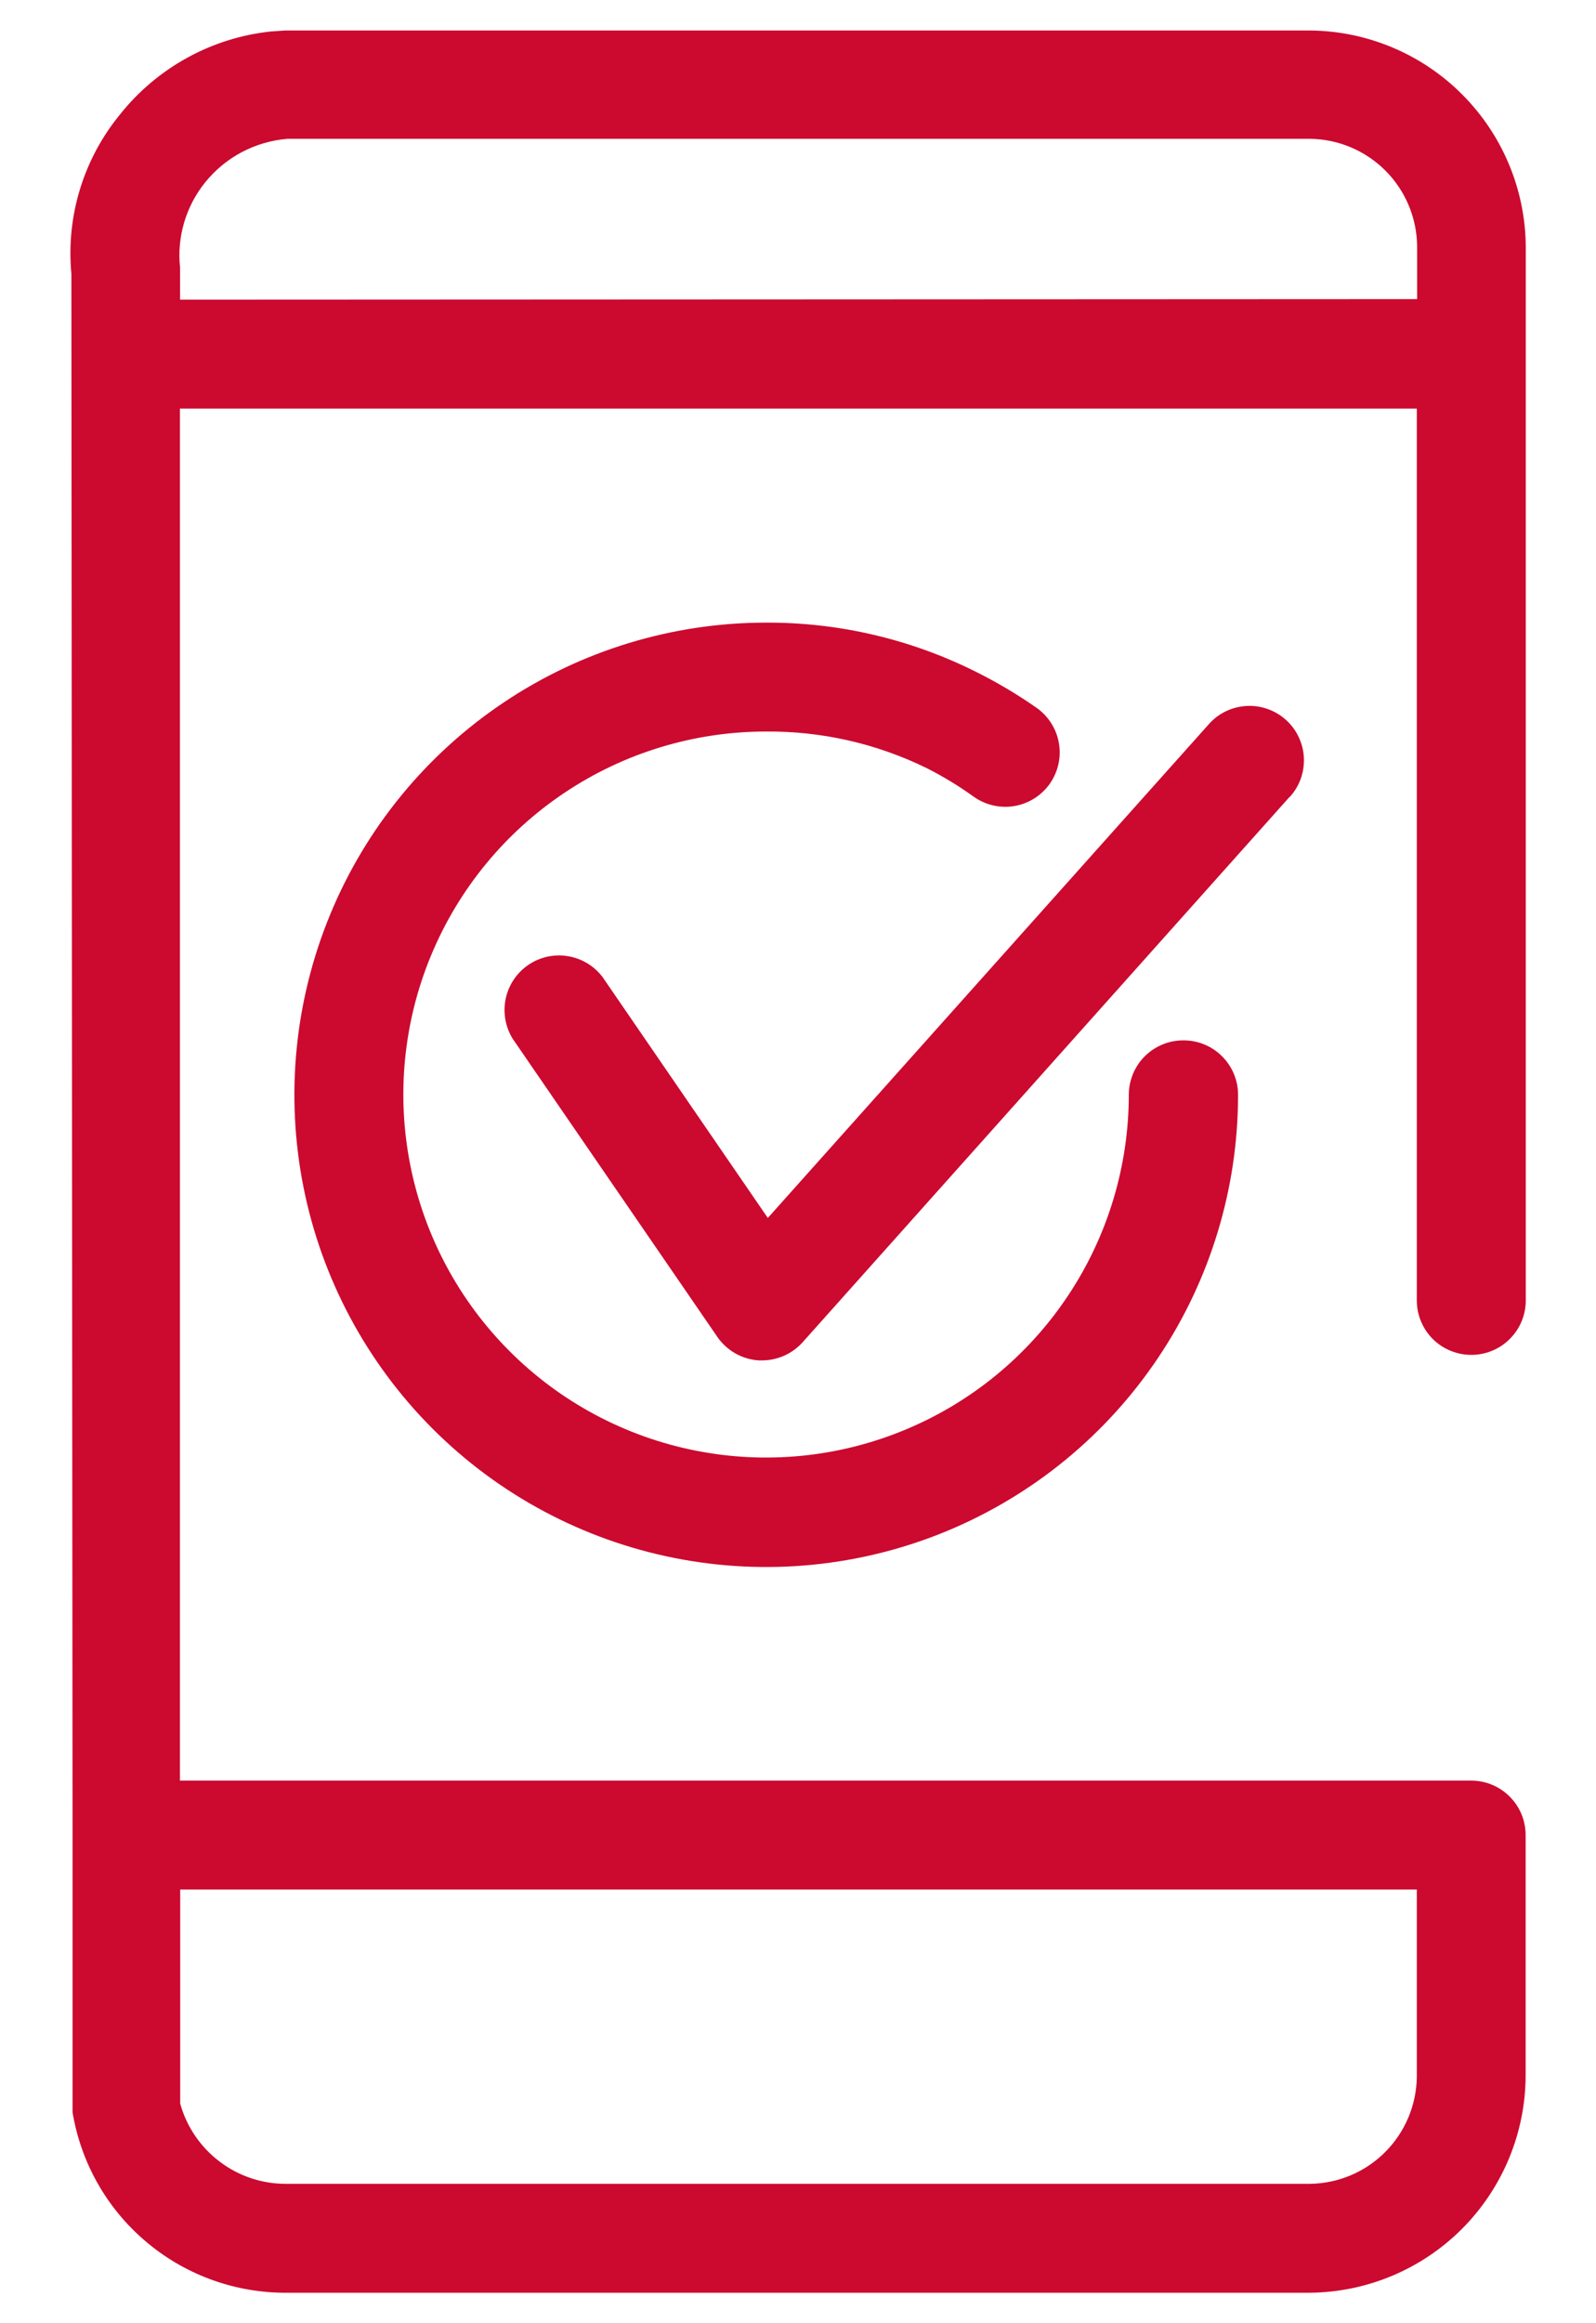 <svg width="22" height="32" viewBox="0 0 22 32" fill="none" xmlns="http://www.w3.org/2000/svg">
<path d="M20.282 18.662C20.481 18.662 20.672 18.583 20.812 18.442C20.953 18.302 21.032 18.111 21.032 17.912V3.4C21.027 2.612 20.712 1.858 20.155 1.301C19.599 0.743 18.846 0.427 18.058 0.42H3.93L3.73 0.434C3.327 0.477 2.936 0.6 2.58 0.796C2.225 0.991 1.911 1.255 1.658 1.572C1.151 2.187 0.909 2.978 0.984 3.772L1 25.244V25.276V25.306V29.094C1.114 29.783 1.467 30.41 1.998 30.864C2.528 31.319 3.202 31.572 3.9 31.58H18.06C18.847 31.572 19.599 31.255 20.155 30.698C20.71 30.14 21.025 29.387 21.03 28.6V25.276C21.03 25.077 20.951 24.886 20.81 24.746C20.67 24.605 20.479 24.526 20.28 24.526H2.48V5.628H19.53V17.912C19.53 18.011 19.549 18.108 19.587 18.199C19.625 18.291 19.68 18.373 19.75 18.443C19.82 18.513 19.903 18.568 19.994 18.605C20.086 18.643 20.183 18.662 20.282 18.662ZM19.53 26.026V28.6C19.527 28.99 19.371 29.364 19.095 29.641C18.82 29.918 18.447 30.075 18.056 30.08H3.944C3.613 30.081 3.291 29.974 3.028 29.774C2.764 29.575 2.573 29.294 2.484 28.976V26.026H19.53ZM2.482 4.128V3.686C2.437 3.264 2.562 2.842 2.828 2.512C2.967 2.34 3.139 2.198 3.334 2.095C3.53 1.992 3.744 1.93 3.964 1.912H18.056C18.446 1.916 18.819 2.073 19.095 2.348C19.371 2.623 19.529 2.996 19.534 3.386V4.12L2.482 4.128ZM17.78 10.972L11.064 18.488C10.994 18.566 10.908 18.629 10.812 18.672C10.716 18.715 10.611 18.738 10.506 18.738H10.46C10.346 18.731 10.236 18.698 10.137 18.642C10.038 18.586 9.953 18.508 9.888 18.414L7.066 14.306C6.965 14.141 6.931 13.944 6.971 13.755C7.011 13.566 7.123 13.4 7.282 13.291C7.441 13.182 7.637 13.139 7.827 13.17C8.018 13.201 8.189 13.304 8.306 13.458L10.584 16.776L16.662 9.976C16.727 9.902 16.807 9.841 16.896 9.798C16.985 9.755 17.081 9.73 17.18 9.724C17.279 9.718 17.378 9.732 17.471 9.765C17.564 9.797 17.65 9.848 17.724 9.914C17.798 9.98 17.858 10.059 17.9 10.149C17.943 10.238 17.968 10.334 17.973 10.433C17.978 10.532 17.964 10.631 17.931 10.724C17.898 10.817 17.846 10.903 17.78 10.976V10.972ZM16.316 14.33C16.515 14.33 16.706 14.409 16.846 14.55C16.987 14.69 17.066 14.881 17.066 15.08C17.066 16.366 16.685 17.624 15.97 18.693C15.255 19.763 14.24 20.596 13.051 21.089C11.863 21.581 10.556 21.71 9.294 21.459C8.032 21.208 6.873 20.589 5.964 19.68C5.054 18.77 4.434 17.611 4.183 16.35C3.932 15.088 4.061 13.781 4.553 12.592C5.044 11.404 5.878 10.388 6.947 9.673C8.016 8.958 9.274 8.576 10.56 8.576C11.561 8.572 12.55 8.803 13.446 9.25C13.742 9.397 14.027 9.566 14.298 9.756C14.457 9.872 14.565 10.046 14.597 10.24C14.63 10.434 14.584 10.634 14.471 10.795C14.357 10.956 14.185 11.066 13.991 11.101C13.797 11.136 13.597 11.093 13.434 10.982C13.226 10.832 13.007 10.698 12.778 10.582C12.088 10.243 11.329 10.07 10.56 10.076C9.571 10.076 8.604 10.369 7.782 10.919C6.96 11.468 6.319 12.249 5.941 13.162C5.562 14.076 5.463 15.082 5.656 16.051C5.849 17.021 6.325 17.912 7.024 18.611C7.724 19.311 8.615 19.787 9.585 19.98C10.555 20.173 11.56 20.074 12.473 19.695C13.387 19.317 14.168 18.676 14.717 17.854C15.267 17.032 15.56 16.065 15.56 15.076C15.56 14.977 15.581 14.88 15.619 14.789C15.657 14.698 15.713 14.615 15.783 14.546C15.853 14.477 15.937 14.422 16.028 14.385C16.119 14.348 16.217 14.329 16.316 14.33Z" fill="#CC092F"/>
</svg>
